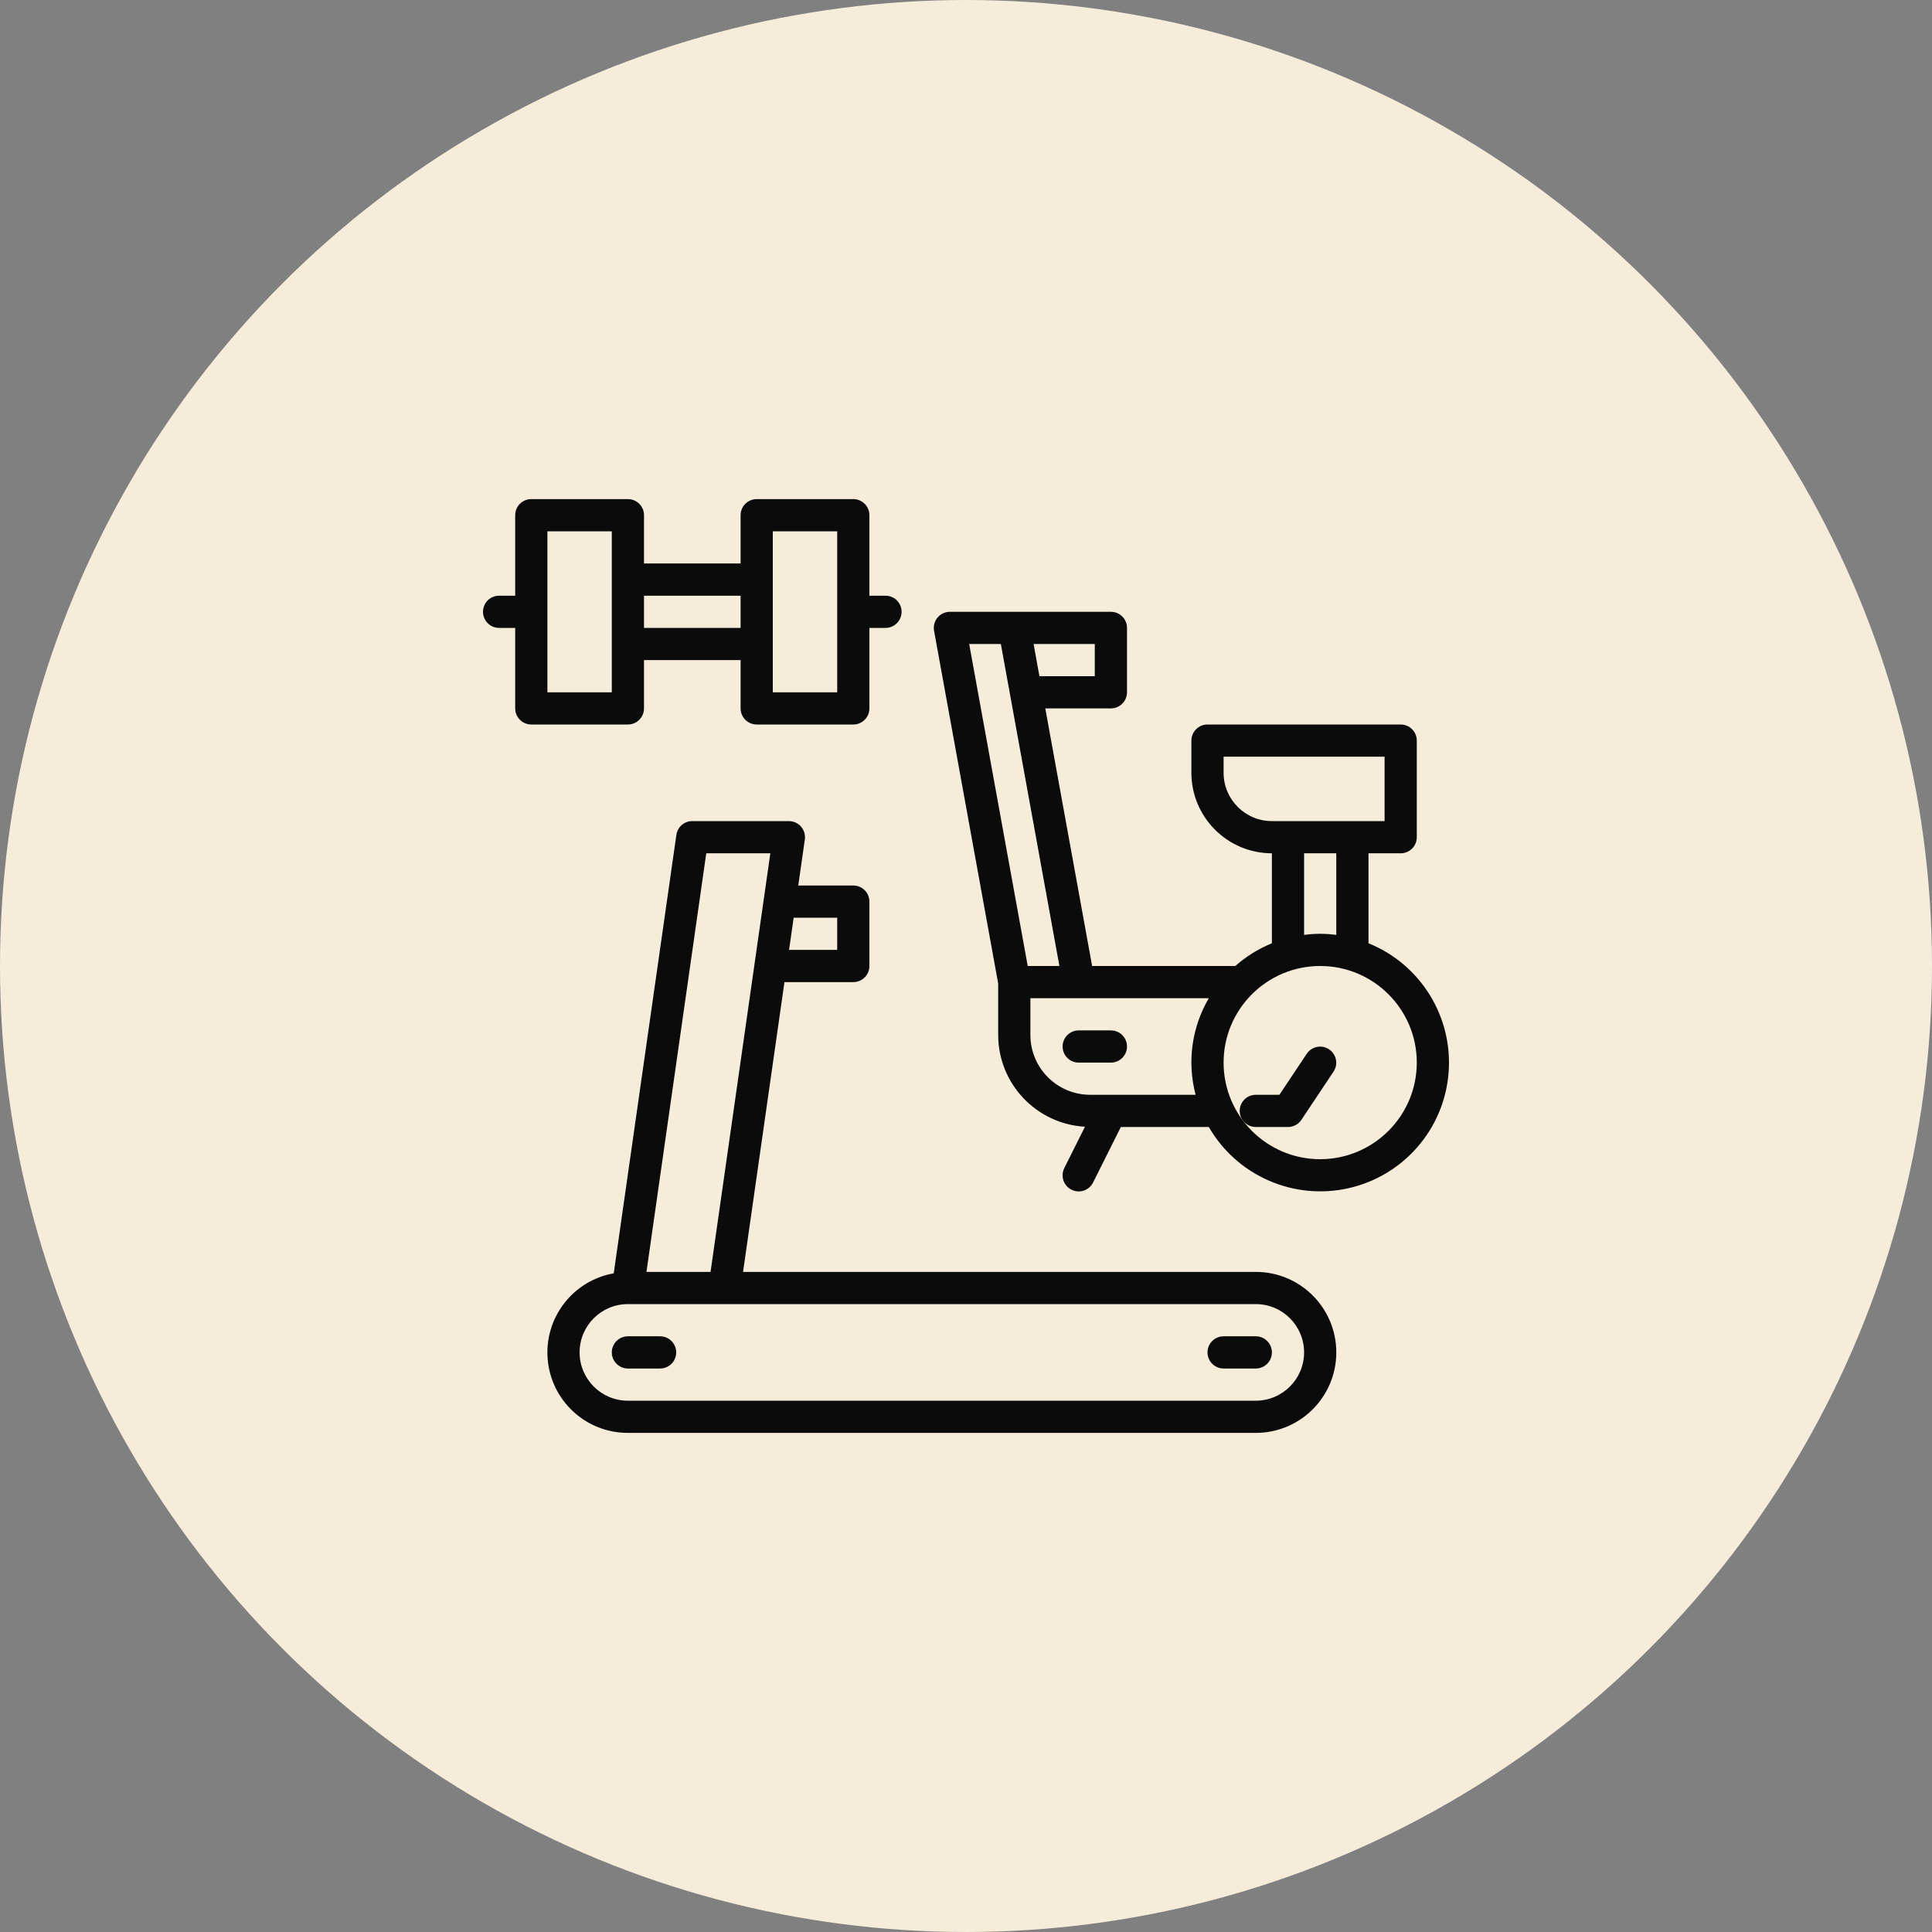 <?xml version="1.0" encoding="UTF-8"?> <svg xmlns="http://www.w3.org/2000/svg" width="200" height="200" viewBox="0 0 200 200" fill="none"><rect x="0" y="0" width="200" height="200" fill="#808080" stroke="none"/> <circle cx="100" cy="100" r="100" fill="#F5ECDA"></circle> <g clip-path="url(#clip0_110_889)"> <path d="M82.925 85.575C82.609 85.21 82.15 85 81.666 85H71.666C70.837 85 70.134 85.609 70.017 86.431L63.533 131.815C59.285 132.57 56.317 136.447 56.699 140.746C57.081 145.045 60.684 148.338 65 148.333H130C134.602 148.333 138.333 144.602 138.333 140C138.333 135.398 134.602 131.667 130 131.667H76.921L81.207 101.667H88.333C89.254 101.667 90 100.92 90 100V93.333C90 92.413 89.254 91.667 88.333 91.667H82.636L83.316 86.903C83.384 86.424 83.242 85.94 82.925 85.575ZM135 140C134.997 142.76 132.76 144.997 130 145H65C62.239 145 60 142.761 60 140C60 137.239 62.239 135 65 135H130C132.76 135.003 134.997 137.24 135 140ZM66.921 131.667L73.112 88.333H79.745L73.555 131.667H66.921ZM86.666 95V98.333H81.683L82.16 95H86.666Z" fill="#0B0B0B"></path> <path d="M68.334 138.333H65.001C64.08 138.333 63.334 139.08 63.334 140C63.334 140.92 64.08 141.667 65.001 141.667H68.334C69.254 141.667 70.001 140.92 70.001 140C70.001 139.08 69.254 138.333 68.334 138.333Z" fill="#0B0B0B"></path> <path d="M126.667 141.667H130C130.92 141.667 131.667 140.92 131.667 140C131.667 139.08 130.92 138.333 130 138.333H126.667C125.746 138.333 125 139.08 125 140C125 140.92 125.746 141.667 126.667 141.667Z" fill="#0B0B0B"></path> <path d="M135.281 109.076L132.442 113.333H130.001C129.08 113.333 128.334 114.08 128.334 115C128.334 115.92 129.08 116.667 130.001 116.667H133.334C133.891 116.667 134.411 116.388 134.721 115.924L138.054 110.924C138.555 110.159 138.345 109.133 137.584 108.626C136.823 108.118 135.795 108.32 135.281 109.076Z" fill="#0B0B0B"></path> <path d="M53.333 53.333V61.667H51.667C50.746 61.667 50 62.413 50 63.333C50 64.254 50.746 65 51.667 65H53.333V73.333C53.333 74.254 54.08 75 55 75H65C65.92 75 66.667 74.254 66.667 73.333V68.333H76.667V73.333C76.667 74.254 77.413 75 78.333 75H88.333C89.254 75 90 74.254 90 73.333V65H91.667C92.587 65 93.333 64.254 93.333 63.333C93.333 62.413 92.587 61.667 91.667 61.667H90V53.333C90 52.413 89.254 51.667 88.333 51.667H78.333C77.413 51.667 76.667 52.413 76.667 53.333V58.333H66.667V53.333C66.667 52.413 65.92 51.667 65 51.667H55C54.08 51.667 53.333 52.413 53.333 53.333ZM80 55H86.667V71.667H80V55ZM76.667 61.667V65H66.667V61.667H76.667ZM56.667 55H63.333V71.667H56.667V55Z" fill="#0B0B0B"></path> <path d="M115 106.667H111.667C110.746 106.667 110 107.413 110 108.333C110 109.254 110.746 110 111.667 110H115C115.92 110 116.667 109.254 116.667 108.333C116.667 107.413 115.92 106.667 115 106.667Z" fill="#0B0B0B"></path> <path d="M141.666 97.648V88.333H144.999C145.92 88.333 146.666 87.587 146.666 86.667V76.667C146.666 75.746 145.92 75 144.999 75H124.999C124.079 75 123.332 75.746 123.332 76.667V80C123.338 84.6 127.065 88.328 131.666 88.333V97.648C130.28 98.214 128.998 99.009 127.876 100H113.057L108.208 73.333H114.999C115.92 73.333 116.666 72.587 116.666 71.667V65C116.666 64.08 115.92 63.333 114.999 63.333H98.332C97.838 63.333 97.37 63.553 97.053 63.932C96.737 64.311 96.605 64.812 96.693 65.298L103.332 101.817V107.144C103.341 112.188 107.279 116.352 112.316 116.639L110.175 120.921C109.763 121.745 110.097 122.746 110.92 123.158C111.744 123.569 112.745 123.236 113.157 122.412L116.029 116.667H125.137C128.053 121.715 133.91 124.281 139.598 123.002C145.286 121.724 149.482 116.896 149.955 111.086C150.429 105.276 147.071 99.832 141.666 97.648V97.648ZM126.666 80V78.333H143.332V85H131.666C128.905 84.997 126.669 82.76 126.666 80ZM134.999 88.333H138.332V96.782C137.227 96.628 136.105 96.628 134.999 96.782V88.333ZM113.332 70H107.602L106.996 66.667H113.332V70ZM103.608 66.667L109.669 100H106.39L100.33 66.667H103.608ZM112.856 113.333C109.438 113.329 106.67 110.561 106.666 107.144V103.333H125.137C123.365 106.351 122.873 109.951 123.771 113.333H112.856ZM136.666 120C131.143 120 126.666 115.522 126.666 110C126.666 104.478 131.143 100 136.666 100C142.188 100 146.666 104.478 146.666 110C146.66 115.52 142.186 119.994 136.666 120Z" fill="#0B0B0B"></path> </g> <defs> <clipPath id="clip0_110_889"> <rect width="100" height="100" fill="white" transform="translate(50 50)"></rect> </clipPath> </defs> </svg> 